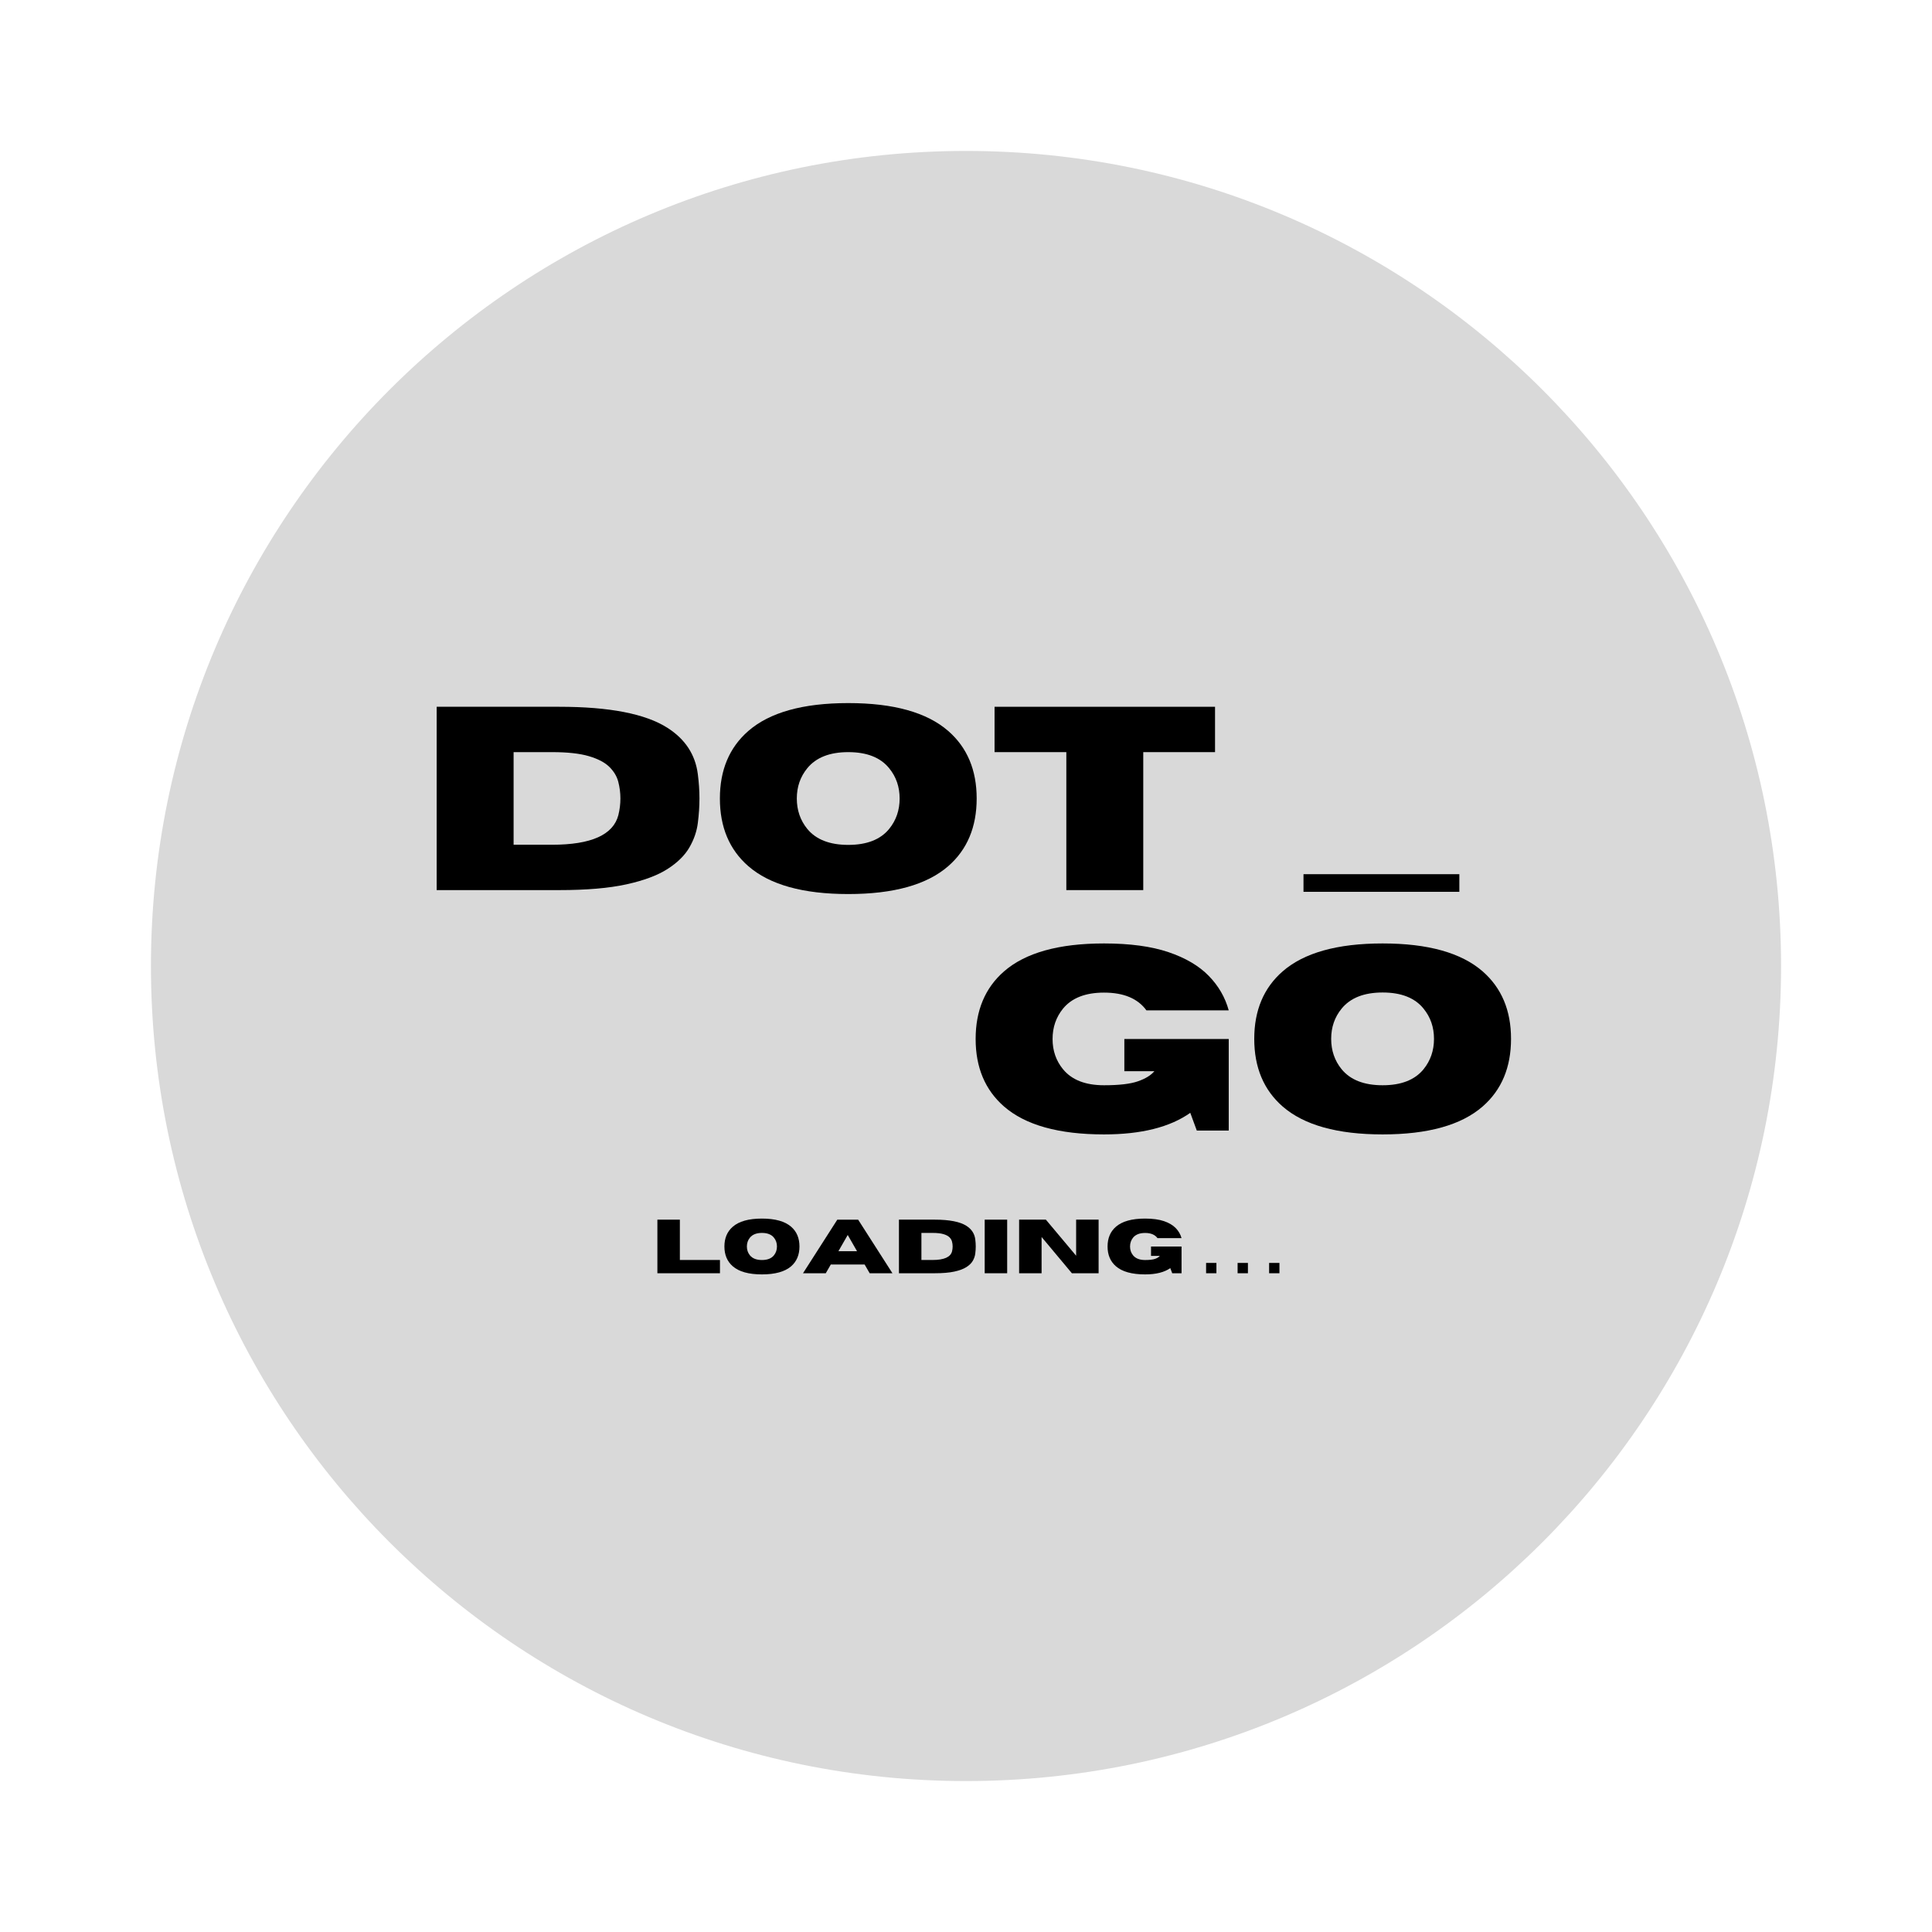 <svg xmlns="http://www.w3.org/2000/svg" xmlns:xlink="http://www.w3.org/1999/xlink" width="1080" viewBox="0 0 810 810" height="1080" preserveAspectRatio="xMidYMid meet"><defs><g></g><clipPath id="9f7277a1d2"><path d="M 63.281 63.281 L 746.719 63.281 L 746.719 746.719 L 63.281 746.719 Z M 63.281 63.281 " clip-rule="nonzero"></path></clipPath><clipPath id="b8098efec2"><path d="M 405 63.281 C 216.273 63.281 63.281 216.273 63.281 405 C 63.281 593.727 216.273 746.719 405 746.719 C 593.727 746.719 746.719 593.727 746.719 405 C 746.719 216.273 593.727 63.281 405 63.281 Z M 405 63.281 " clip-rule="nonzero"></path></clipPath></defs><g clip-path="url(#9f7277a1d2)"><g clip-path="url(#b8098efec2)"><path fill="#d9d9d9" d="M 63.281 63.281 L 746.719 63.281 L 746.719 746.719 L 63.281 746.719 Z M 63.281 63.281 " fill-opacity="1" fill-rule="nonzero"></path></g></g><g fill="#000000" fill-opacity="1"><g transform="translate(174.516, 373.178)"><g><path d="M 59.984 0 L 8.562 0 L 8.562 -76.859 L 59.984 -76.859 C 81.016 -76.859 96.133 -73.91 105.344 -68.016 C 112.77 -63.266 117.004 -56.801 118.047 -48.625 C 118.504 -45.094 118.734 -41.688 118.734 -38.406 C 118.734 -35.156 118.508 -31.754 118.062 -28.203 C 117.625 -24.648 116.438 -21.203 114.5 -17.859 C 112.57 -14.523 109.508 -11.516 105.312 -8.828 C 101.125 -6.148 95.379 -4.008 88.078 -2.406 C 80.773 -0.801 71.41 0 59.984 0 Z M 56.938 -19.016 C 73.32 -19.016 82.586 -23.156 84.734 -31.438 C 85.305 -33.758 85.594 -36.082 85.594 -38.406 C 85.594 -40.758 85.297 -43.086 84.703 -45.391 C 84.109 -47.691 82.859 -49.781 80.953 -51.656 C 79.047 -53.531 76.18 -55.031 72.359 -56.156 C 68.535 -57.281 63.395 -57.844 56.938 -57.844 L 40.812 -57.844 L 40.812 -19.016 Z M 56.938 -19.016 "></path></g></g></g><g fill="#000000" fill-opacity="1"><g transform="translate(297.536, 373.178)"><g><path d="M 58.109 1.656 C 39.117 1.656 25.141 -2.25 16.172 -10.062 C 8.242 -16.988 4.281 -26.438 4.281 -38.406 C 4.281 -50.332 8.242 -59.758 16.172 -66.688 C 25.141 -74.5 39.117 -78.406 58.109 -78.406 C 77.109 -78.406 91.086 -74.5 100.047 -66.688 C 107.973 -59.758 111.938 -50.332 111.938 -38.406 C 111.938 -26.438 107.973 -16.988 100.047 -10.062 C 91.086 -2.25 77.109 1.656 58.109 1.656 Z M 58.109 -18.953 C 65.891 -18.953 71.602 -21.188 75.25 -25.656 C 78.176 -29.258 79.641 -33.508 79.641 -38.406 C 79.641 -43.289 78.176 -47.52 75.25 -51.094 C 71.602 -55.594 65.891 -57.844 58.109 -57.844 C 50.328 -57.844 44.598 -55.594 40.922 -51.094 C 37.992 -47.52 36.531 -43.289 36.531 -38.406 C 36.531 -33.508 37.992 -29.258 40.922 -25.656 C 44.598 -21.188 50.328 -18.953 58.109 -18.953 Z M 58.109 -18.953 "></path></g></g></g><g fill="#000000" fill-opacity="1"><g transform="translate(413.754, 373.178)"><g><path d="M 65.562 0 L 33.312 0 L 33.312 -57.844 L 3.219 -57.844 L 3.219 -76.859 L 95.656 -76.859 L 95.656 -57.844 L 65.562 -57.844 Z M 65.562 0 "></path></g></g></g><g fill="#000000" fill-opacity="1"><g transform="translate(512.626, 373.178)"><g></g></g></g><g fill="#000000" fill-opacity="1"><g transform="translate(544.886, 366.509)"><g><path d="M 1.609 7.391 L 1.609 0 L 66.953 0 L 66.953 7.391 Z M 1.609 7.391 "></path></g></g></g><g fill="#000000" fill-opacity="1"><g transform="translate(404.762, 473.951)"><g><path d="M 58.109 1.656 C 39.117 1.656 25.141 -2.25 16.172 -10.062 C 8.242 -16.988 4.281 -26.414 4.281 -38.344 C 4.281 -50.312 8.242 -59.758 16.172 -66.688 C 25.141 -74.5 39.117 -78.406 58.109 -78.406 C 68.93 -78.406 77.93 -77.191 85.109 -74.766 C 92.285 -72.336 97.914 -69.023 102 -64.828 C 106.094 -60.641 108.891 -55.812 110.391 -50.344 L 75.891 -50.344 C 72.285 -55.312 66.359 -57.797 58.109 -57.797 C 50.328 -57.797 44.598 -55.562 40.922 -51.094 C 37.992 -47.488 36.531 -43.238 36.531 -38.344 C 36.531 -33.457 37.992 -29.227 40.922 -25.656 C 44.598 -21.188 50.328 -18.953 58.109 -18.953 C 64.391 -18.953 69.109 -19.5 72.266 -20.594 C 75.43 -21.688 77.75 -23.102 79.219 -24.844 L 66.625 -24.844 L 66.625 -38.344 L 110.391 -38.344 L 110.391 0.047 L 97 0.047 L 94.266 -7.391 C 85.734 -1.359 73.68 1.656 58.109 1.656 Z M 58.109 1.656 "></path></g></g></g><g fill="#000000" fill-opacity="1"><g transform="translate(521.569, 473.951)"><g><path d="M 58.109 1.656 C 39.117 1.656 25.141 -2.25 16.172 -10.062 C 8.242 -16.988 4.281 -26.438 4.281 -38.406 C 4.281 -50.332 8.242 -59.758 16.172 -66.688 C 25.141 -74.5 39.117 -78.406 58.109 -78.406 C 77.109 -78.406 91.086 -74.5 100.047 -66.688 C 107.973 -59.758 111.938 -50.332 111.938 -38.406 C 111.938 -26.438 107.973 -16.988 100.047 -10.062 C 91.086 -2.25 77.109 1.656 58.109 1.656 Z M 58.109 -18.953 C 65.891 -18.953 71.602 -21.188 75.25 -25.656 C 78.176 -29.258 79.641 -33.508 79.641 -38.406 C 79.641 -43.289 78.176 -47.52 75.25 -51.094 C 71.602 -55.594 65.891 -57.844 58.109 -57.844 C 50.328 -57.844 44.598 -55.594 40.922 -51.094 C 37.992 -47.52 36.531 -43.289 36.531 -38.406 C 36.531 -33.508 37.992 -29.258 40.922 -25.656 C 44.598 -21.188 50.328 -18.953 58.109 -18.953 Z M 58.109 -18.953 "></path></g></g></g><g fill="#000000" fill-opacity="1"><g transform="translate(273.114, 533.815)"><g><path d="M 28.734 0 L 2.5 0 L 2.5 -22.469 L 11.922 -22.469 L 11.922 -5.562 L 28.734 -5.562 Z M 28.734 0 "></path></g></g></g><g fill="#000000" fill-opacity="1"><g transform="translate(302.462, 533.815)"><g><path d="M 16.984 0.484 C 11.43 0.484 7.348 -0.656 4.734 -2.938 C 2.41 -4.969 1.25 -7.727 1.25 -11.219 C 1.25 -14.707 2.41 -17.461 4.734 -19.484 C 7.348 -21.773 11.43 -22.922 16.984 -22.922 C 22.535 -22.922 26.625 -21.773 29.25 -19.484 C 31.562 -17.461 32.719 -14.707 32.719 -11.219 C 32.719 -7.727 31.562 -4.969 29.25 -2.938 C 26.625 -0.656 22.535 0.484 16.984 0.484 Z M 16.984 -5.547 C 19.266 -5.547 20.938 -6.195 22 -7.5 C 22.852 -8.551 23.281 -9.789 23.281 -11.219 C 23.281 -12.656 22.852 -13.895 22 -14.938 C 20.938 -16.25 19.266 -16.906 16.984 -16.906 C 14.711 -16.906 13.035 -16.25 11.953 -14.938 C 11.098 -13.895 10.672 -12.656 10.672 -11.219 C 10.672 -9.789 11.098 -8.551 11.953 -7.5 C 13.035 -6.195 14.711 -5.547 16.984 -5.547 Z M 16.984 -5.547 "></path></g></g></g><g fill="#000000" fill-opacity="1"><g transform="translate(336.428, 533.815)"><g><path d="M 37.734 0 L 28.188 0 L 26.062 -3.672 L 11.891 -3.672 L 9.781 0 L 0.234 0 L 14.609 -22.453 L 23.359 -22.453 Z M 22.891 -9.234 L 18.984 -16.047 L 15.078 -9.234 Z M 22.891 -9.234 "></path></g></g></g><g fill="#000000" fill-opacity="1"><g transform="translate(374.384, 533.815)"><g><path d="M 17.531 0 L 2.5 0 L 2.5 -22.469 L 17.531 -22.469 C 23.676 -22.469 28.098 -21.602 30.797 -19.875 C 32.961 -18.488 34.195 -16.602 34.5 -14.219 C 34.633 -13.188 34.703 -12.188 34.703 -11.219 C 34.703 -10.27 34.633 -9.273 34.5 -8.234 C 34.375 -7.203 34.031 -6.195 33.469 -5.219 C 32.906 -4.238 32.008 -3.359 30.781 -2.578 C 29.562 -1.797 27.883 -1.172 25.75 -0.703 C 23.613 -0.234 20.875 0 17.531 0 Z M 16.641 -5.562 C 21.43 -5.562 24.141 -6.77 24.766 -9.188 C 24.93 -9.863 25.016 -10.539 25.016 -11.219 C 25.016 -11.914 24.926 -12.598 24.75 -13.266 C 24.582 -13.941 24.219 -14.551 23.656 -15.094 C 23.102 -15.645 22.266 -16.082 21.141 -16.406 C 20.023 -16.738 18.523 -16.906 16.641 -16.906 L 11.922 -16.906 L 11.922 -5.562 Z M 16.641 -5.562 "></path></g></g></g><g fill="#000000" fill-opacity="1"><g transform="translate(410.338, 533.815)"><g><path d="M 11.922 0 L 2.5 0 L 2.5 -22.469 L 11.922 -22.469 Z M 11.922 0 "></path></g></g></g><g fill="#000000" fill-opacity="1"><g transform="translate(424.769, 533.815)"><g><path d="M 35.828 0 L 24.625 0 L 11.922 -15.203 L 11.922 0 L 2.5 0 L 2.5 -22.469 L 13.719 -22.469 L 26.406 -7.344 L 26.406 -22.469 L 35.828 -22.469 Z M 35.828 0 "></path></g></g></g><g fill="#000000" fill-opacity="1"><g transform="translate(463.102, 533.815)"><g><path d="M 16.984 0.484 C 11.43 0.484 7.348 -0.656 4.734 -2.938 C 2.41 -4.969 1.25 -7.723 1.25 -11.203 C 1.25 -14.703 2.41 -17.461 4.734 -19.484 C 7.348 -21.773 11.43 -22.922 16.984 -22.922 C 20.148 -22.922 22.781 -22.566 24.875 -21.859 C 26.969 -21.148 28.613 -20.18 29.812 -18.953 C 31.008 -17.723 31.828 -16.312 32.266 -14.719 L 22.188 -14.719 C 21.133 -16.164 19.398 -16.891 16.984 -16.891 C 14.711 -16.891 13.035 -16.238 11.953 -14.938 C 11.098 -13.883 10.672 -12.641 10.672 -11.203 C 10.672 -9.773 11.098 -8.539 11.953 -7.5 C 13.035 -6.195 14.711 -5.547 16.984 -5.547 C 18.816 -5.547 20.195 -5.703 21.125 -6.016 C 22.051 -6.336 22.727 -6.754 23.156 -7.266 L 19.469 -7.266 L 19.469 -11.203 L 32.266 -11.203 L 32.266 0.016 L 28.359 0.016 L 27.547 -2.156 C 25.055 -0.395 21.535 0.484 16.984 0.484 Z M 16.984 0.484 "></path></g></g></g><g fill="#000000" fill-opacity="1"><g transform="translate(497.239, 533.815)"><g></g></g></g><g fill="#000000" fill-opacity="1"><g transform="translate(505.191, 533.815)"><g><path d="M 4.797 0 L 0.469 0 L 0.469 -4.328 L 4.797 -4.328 Z M 4.797 0 "></path></g></g></g><g fill="#000000" fill-opacity="1"><g transform="translate(510.45, 533.815)"><g></g></g></g><g fill="#000000" fill-opacity="1"><g transform="translate(518.401, 533.815)"><g><path d="M 4.797 0 L 0.469 0 L 0.469 -4.328 L 4.797 -4.328 Z M 4.797 0 "></path></g></g></g><g fill="#000000" fill-opacity="1"><g transform="translate(523.66, 533.815)"><g></g></g></g><g fill="#000000" fill-opacity="1"><g transform="translate(531.612, 533.815)"><g><path d="M 4.797 0 L 0.469 0 L 0.469 -4.328 L 4.797 -4.328 Z M 4.797 0 "></path></g></g></g></svg>